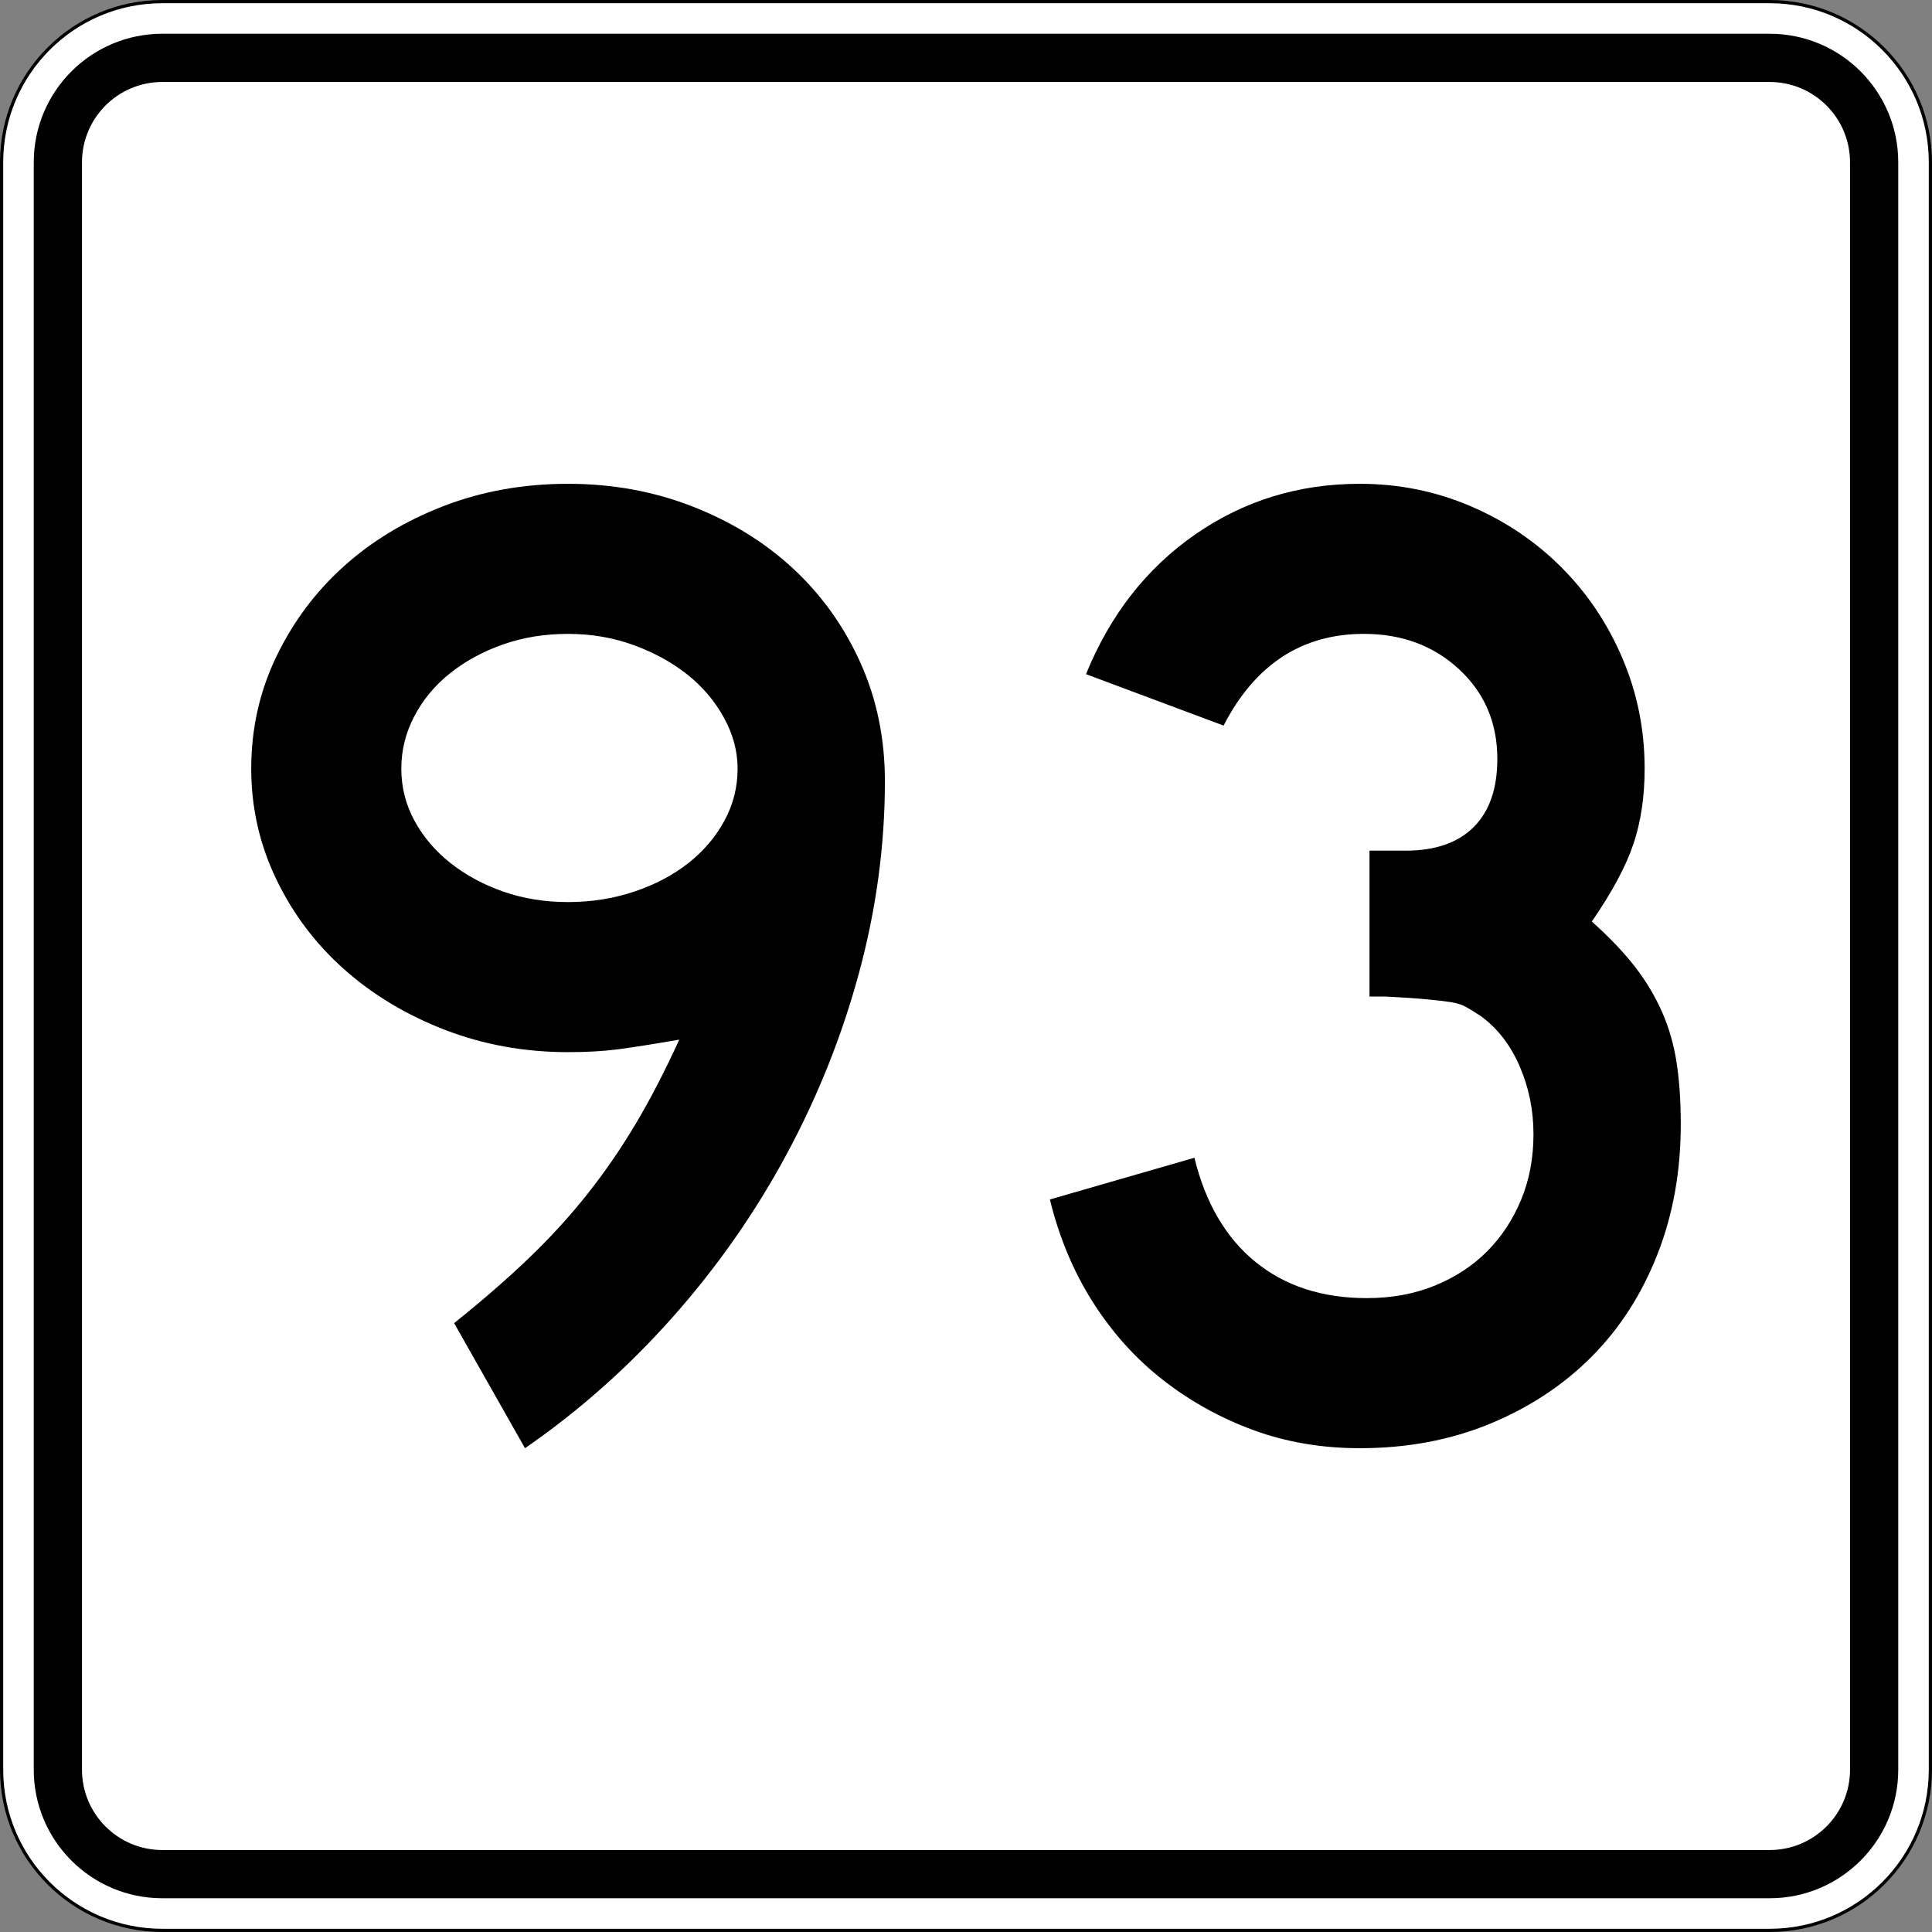<?xml version="1.0" encoding="utf-8"?>
<!-- Generator: Adobe Illustrator 12.0.0, SVG Export Plug-In . SVG Version: 6.00 Build 51448)  -->
<!DOCTYPE svg PUBLIC "-//W3C//DTD SVG 1.1//EN" "http://www.w3.org/Graphics/SVG/1.1/DTD/svg11.dtd">
<svg  version="1.1" id="Layer_1" xmlns="http://www.w3.org/2000/svg" xmlns:xlink="http://www.w3.org/1999/xlink" width="601" height="601" viewBox="0 0 601 601"
	 overflow="visible" enable-background="new 0 0 601 601" xml:space="preserve">
<rect x="0" y="0" width="601" height="601" fill="#808080" stroke="none"/>
<g>
	<g>
		<g>
			<path fill="#FFFFFF" d="M0.5,50.5c0-27.614,22.385-50,50-50h500c27.614,0,50,22.386,50,50v500
				c0,27.614-22.386,50-50,50h-500c-27.615,0-50-22.386-50-50V50.5L0.5,50.5z"/>
			<path fill="#FFFFFF" d="M300.5,300.5"/>
		</g>
		<g>
			<path fill="none" stroke="#000000" stroke-linecap="round" stroke-linejoin="round" stroke-miterlimit="3.864" d="M0.5,50.5
				c0-27.614,22.385-50,50-50h500c27.614,0,50,22.386,50,50v500c0,27.614-22.386,50-50,50h-500
				c-27.615,0-50-22.386-50-50V50.5L0.5,50.5z"/>
			<path fill="none" stroke="#000000" stroke-linecap="round" stroke-linejoin="round" stroke-miterlimit="3.864" d="
				M300.5,300.5"/>
		</g>
	</g>
	<g>
		<g>
			<path d="M10.5,50.5c0-22.092,17.908-40,40-40h500c22.092,0,40,17.908,40,40v500
				c0,22.092-17.908,40-40,40h-500c-22.092,0-40-17.908-40-40V50.5L10.5,50.5z"/>
			<path d="M300.5,300.5"/>
		</g>
	</g>
	<g>
		<g>
			<path fill="#FFFFFF" d="M25.5,50.5c0-13.808,11.192-25,25-25h500c13.807,0,25,11.192,25,25v500
				c0,13.808-11.193,25-25,25h-500c-13.808,0-25-11.192-25-25V50.5L25.5,50.5z"/>
			<path fill="#FFFFFF" d="M300.5,300.5"/>
		</g>
	</g>
</g>
<g>
	<path fill-rule="evenodd" clip-rule="evenodd" d="M275.27,243.007
		c0,19.885-2.666,39.698-7.997,59.438s-12.896,38.688-22.695,56.845
		c-9.798,18.155-21.614,35.014-35.446,50.576
		C195.299,425.428,180.025,438.973,163.311,450.5l-22.046-38.905
		c8.646-6.916,16.354-13.616,23.127-20.101c6.772-6.484,12.896-13.185,18.372-20.101
		c5.476-6.917,10.519-14.266,15.13-22.046c4.611-7.781,9.078-16.427,13.4-25.937
		c-8.357,1.44-14.77,2.449-19.236,3.025s-9.582,0.864-15.346,0.864
		c-13.545,0-26.297-2.305-38.257-6.916c-11.959-4.611-22.406-10.879-31.34-18.804
		c-8.934-7.926-15.994-17.291-21.182-28.099c-5.188-10.807-7.781-22.262-7.781-34.365
		c0-12.393,2.593-23.992,7.781-34.799s12.176-20.173,20.966-28.098
		c8.789-7.926,19.164-14.193,31.124-18.805C149.981,152.806,162.878,150.5,176.711,150.5
		s26.801,2.378,38.905,7.133s22.55,11.239,31.34,19.452
		c8.789,8.214,15.706,17.939,20.749,29.179S275.27,229.751,275.27,243.007z
		 M229.449,239.117c0-5.476-1.441-10.808-4.323-15.995
		c-2.882-5.187-6.7-9.653-11.456-13.4c-4.755-3.746-10.302-6.772-16.643-9.077
		c-6.34-2.306-13.112-3.459-20.317-3.459s-13.905,1.081-20.101,3.242
		c-6.196,2.162-11.671,5.115-16.426,8.862c-4.755,3.746-8.501,8.213-11.239,13.4
		s-4.106,10.662-4.106,16.427c0,5.764,1.369,11.167,4.106,16.21
		s6.484,9.438,11.239,13.185s10.23,6.7,16.426,8.861
		c6.196,2.161,12.896,3.242,20.101,3.242s14.049-1.081,20.533-3.242
		c6.484-2.161,12.104-5.115,16.858-8.861c4.755-3.746,8.502-8.142,11.239-13.185
		C228.08,250.284,229.448,244.881,229.449,239.117z"/>
	<path fill-rule="evenodd" clip-rule="evenodd" d="M522.848,349.779
		c0,14.697-2.449,28.242-7.348,40.635c-4.899,12.392-11.744,22.982-20.533,31.771
		c-8.79,8.79-19.309,15.706-31.557,20.75C451.162,447.979,437.689,450.5,422.992,450.5
		c-11.815,0-22.839-1.873-33.069-5.619c-10.23-3.747-19.597-8.935-28.098-15.562
		s-15.778-14.697-21.83-24.207c-6.052-9.511-10.519-20.173-13.4-31.989
		l44.956-12.968c3.459,14.121,9.799,24.928,19.021,32.421
		c9.222,7.492,20.749,11.239,34.582,11.239c7.781,0,14.842-1.297,21.182-3.891
		c6.341-2.594,11.743-6.124,16.21-10.591c4.468-4.467,7.998-9.799,10.592-15.994
		c2.594-6.196,3.891-13.041,3.891-20.533c0-7.493-1.441-14.554-4.323-21.182
		s-6.917-11.815-12.104-15.562c-1.729-1.152-3.242-2.089-4.539-2.81
		s-2.882-1.225-4.755-1.513s-4.323-0.576-7.35-0.864
		c-3.025-0.288-7.275-0.577-12.752-0.865h-5.188v-46.686v1.297h1.297h0.865h9.078
		c9.222,0,16.282-2.449,21.182-7.349c4.898-4.899,7.348-11.96,7.348-21.182
		c0-11.239-3.962-20.533-11.887-27.882c-7.926-7.349-17.796-11.023-29.611-11.023
		c-19.309,0-33.861,9.511-43.66,28.53l-42.795-15.994
		c7.492-18.443,18.804-32.925,33.934-43.443S403.972,150.5,422.992,150.5
		c12.104,0,23.559,2.306,34.366,6.916c10.807,4.611,20.245,10.951,28.313,19.021
		c8.069,8.069,14.41,17.507,19.021,28.314
		c4.611,10.807,6.917,22.262,6.917,34.366c0,8.646-1.153,16.426-3.459,23.343
		c-2.305,6.916-6.628,14.985-12.968,24.207c5.476,4.899,9.942,9.582,13.4,14.049
		s6.269,9.15,8.43,14.05c2.161,4.898,3.674,10.158,4.538,15.777
		C522.416,336.163,522.848,342.575,522.848,349.779z"/>
</g>
</svg>
